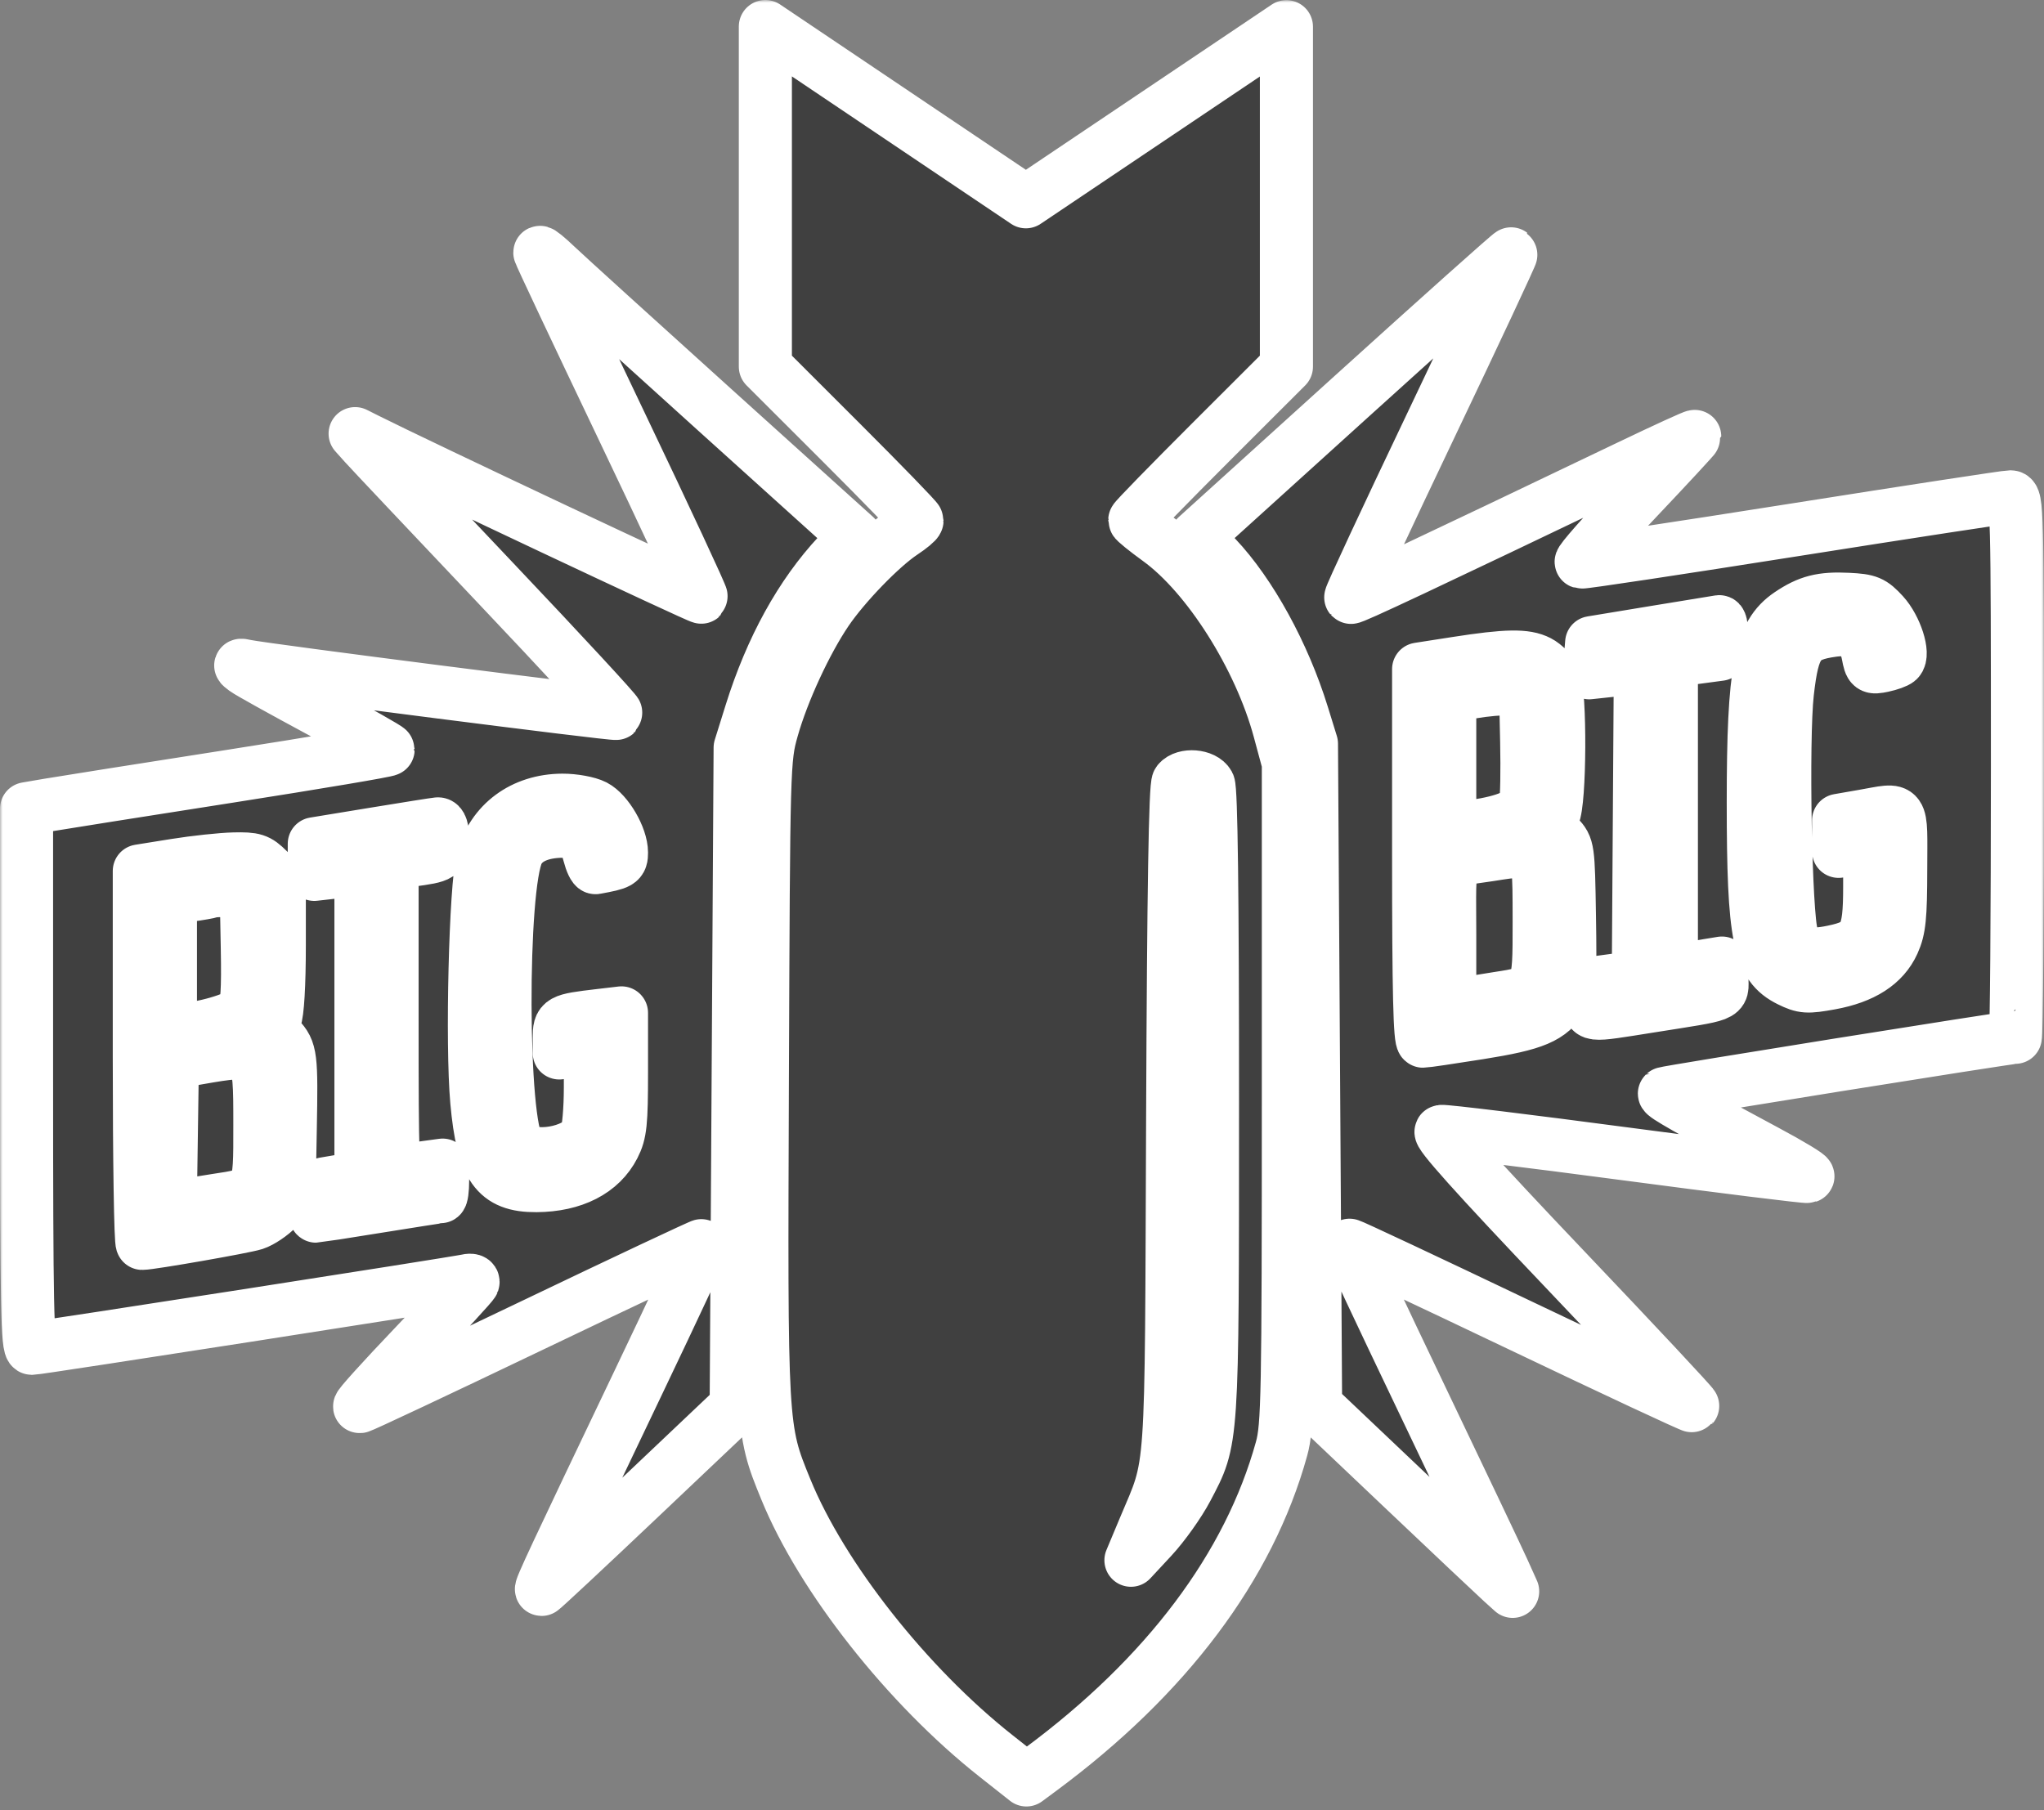 <svg width="385" height="341" viewBox="0 0 385 341" fill="none" xmlns="http://www.w3.org/2000/svg">
<rect x="0" y="0" width="385" height="341" fill="#808080" stroke="none"/>
<mask id="path-1-outside-1_945_195" maskUnits="userSpaceOnUse" x="0" y="0" width="385" height="341" fill="black">
<rect fill="white" width="385" height="341"/>
<path fill-rule="evenodd" clip-rule="evenodd" d="M144.16 37.035V69.069L158.442 83.337C166.298 91.184 172.725 97.812 172.725 98.064C172.725 98.316 171.489 99.343 169.978 100.344C165.968 103.002 159.08 110.118 155.703 115.09C151.778 120.87 147.406 130.337 145.435 137.328C143.847 142.955 143.823 143.816 143.598 203.002C143.346 269.419 143.325 269.05 148.009 280.537C154.766 297.109 170.907 317.588 187.604 330.771L193.329 335.291L196.027 333.293C219.719 315.753 235.268 295.056 241.388 272.916C242.564 268.661 242.671 263.08 242.671 206.018V143.762L240.991 137.536C237.277 123.772 227.519 108.37 218.265 101.665C215.776 99.863 213.74 98.211 213.74 97.996C213.74 97.781 220.167 91.184 228.022 83.337L242.305 69.069V37.049V5.028L217.766 21.519L193.228 38.01L168.694 21.505L144.16 5V37.035ZM101.68 47.568C101.68 47.8 108.582 62.445 117.019 80.111C125.456 97.776 132.24 112.347 132.096 112.49C131.891 112.695 78.708 87.627 69.087 82.79L66.89 81.686L68.721 83.727C69.728 84.849 80.856 96.641 93.451 109.932C106.045 123.222 116.219 134.227 116.06 134.387C115.793 134.653 49.706 126.203 46.382 125.478C45.041 125.185 45.023 125.237 46.167 126.094C46.855 126.61 53.195 130.136 60.256 133.932C67.317 137.727 73.099 140.997 73.103 141.198C73.109 141.4 59.683 143.665 43.268 146.233C26.853 148.801 11.527 151.225 9.211 151.621L5 152.341V203.166C5 246.039 5.159 253.991 6.017 253.991C7.112 253.991 85.788 241.744 87.989 241.232C88.717 241.062 89.211 241.218 89.087 241.578C88.963 241.938 83.976 247.351 78.004 253.605C72.032 259.86 67.418 264.971 67.75 264.963C68.083 264.954 82.692 258.081 100.215 249.688C117.738 241.295 132.169 234.502 132.284 234.592C132.399 234.682 127 246.252 120.288 260.303C104.469 293.415 101.669 299.401 102.004 299.401C102.156 299.401 110.467 291.643 120.474 282.159L138.667 264.917L139.039 202.875L139.411 140.832L141.448 134.313C145.245 122.163 150.827 112.03 157.89 104.467L161.071 101.06L134.488 77.073C119.867 63.88 106.505 51.748 104.792 50.114C103.08 48.48 101.68 47.334 101.68 47.568ZM254.912 74.366L225.405 101.083L229.035 104.921C235.538 111.797 241.791 123.194 245.322 134.606L247.021 140.1L247.41 202.422L247.798 264.745L264.326 280.425C273.417 289.049 281.77 296.929 282.887 297.937L284.919 299.768L283.103 295.739C282.104 293.524 275.147 278.889 267.644 263.218C260.141 247.547 254.089 234.656 254.196 234.57C254.302 234.485 268.842 241.314 286.506 249.745C304.17 258.177 318.715 264.971 318.829 264.844C318.942 264.716 308.056 253.076 294.639 238.977C277.947 221.437 270.634 213.275 271.481 213.131C272.161 213.014 287.831 214.924 306.303 217.375C324.775 219.824 340.17 221.732 340.514 221.614C340.857 221.495 337.276 219.331 332.554 216.805C318.358 209.207 313.209 206.28 313.511 205.979C313.749 205.741 378.345 195.397 379.594 195.397C379.818 195.397 380 172.491 380 144.494C380 95.855 379.941 93.591 378.674 93.591C377.945 93.591 359.592 96.4 337.89 99.832C316.188 103.265 298.164 105.985 297.836 105.875C297.508 105.765 302.183 100.456 308.224 94.076C314.266 87.696 319.209 82.358 319.209 82.213C319.209 82.068 313.688 84.594 306.941 87.825C267.919 106.511 254.638 112.758 254.423 112.527C254.292 112.384 261.08 97.804 269.51 80.127C277.939 62.45 284.742 47.911 284.628 47.819C284.513 47.726 271.141 59.672 254.912 74.366ZM354.733 115.676C357.069 118.225 358.696 123.283 357.529 124.371C357.199 124.678 355.897 125.147 354.637 125.412C352.479 125.866 352.318 125.749 351.876 123.393C351.159 119.569 349.203 118.199 345.239 118.741C338.922 119.608 337.715 121.257 336.667 130.455C335.667 139.238 336.288 172.919 337.51 176.187C338.79 179.61 340.446 180.273 345.23 179.28C351.308 178.019 352.168 176.5 352.168 167.036V159.38L349.238 159.875L346.309 160.37V157.451V154.532L350.946 153.725C358.688 152.376 358.03 151.445 358.011 163.72C357.998 172.746 357.767 175.027 356.604 177.588C354.792 181.58 350.878 184.099 344.761 185.212C340.4 186.004 339.635 185.954 337.091 184.703C331.3 181.854 330.241 176.656 330.241 151.086C330.241 126.066 331.515 119.46 337.068 115.703C340.629 113.294 343.139 112.653 348.063 112.896C351.937 113.087 352.622 113.373 354.733 115.676ZM324.195 120.141L323.97 123.254L319.392 123.867L314.814 124.481V153.772V183.063L316.829 182.688C317.936 182.481 320.079 182.111 321.589 181.864L324.336 181.415V184.32C324.336 187.667 325.517 187.208 310.953 189.519C298.717 191.46 299.434 191.546 299.434 188.137V185.272L304.011 184.658L308.589 184.045L308.781 154.872L308.972 125.699L304.153 126.215L299.335 126.731L299.567 123.894L299.8 121.057L311.519 119.123C317.964 118.06 323.503 117.154 323.828 117.109C324.154 117.065 324.319 118.429 324.195 120.141ZM289.806 124.664C290.916 125.238 292.218 126.572 292.699 127.628C293.964 130.403 293.866 151.229 292.577 153.649C291.696 155.306 291.783 155.677 293.504 157.541C295.383 159.576 295.407 159.757 295.611 172.555C295.801 184.486 295.7 185.699 294.336 187.897C291.975 191.702 289.171 192.893 278.611 194.577C273.255 195.431 268.498 196.13 268.04 196.13C267.429 196.13 267.207 186.779 267.207 161.088V126.046L274.348 124.935C283.782 123.466 287.368 123.403 289.806 124.664ZM277.278 130.372L273.066 131.111V143.727V156.343L277.644 155.656C283.834 154.726 286.839 153.384 287.35 151.317C287.582 150.384 287.675 145.172 287.56 139.733L287.349 129.846L284.419 129.74C282.808 129.682 279.594 129.967 277.278 130.372ZM227.631 147.742C228.135 148.685 228.385 168.701 228.378 207.617C228.366 272.476 228.459 271.068 223.544 280.421C222.106 283.158 219.15 287.311 216.975 289.652L213.02 293.908L215.562 287.836C220.959 274.946 220.596 280.214 220.875 210.816C221.049 167.426 221.369 147.939 221.918 147.278C223.139 145.806 226.752 146.1 227.631 147.742ZM111.963 151.834C114.362 153.074 117.061 157.713 117.061 160.596C117.061 162.437 116.778 162.602 112.181 163.442C111.895 163.495 111.362 162.384 110.998 160.974C110.063 157.35 109.202 156.579 106.094 156.579C101.856 156.579 98.838 157.947 97.54 160.457C94.23 166.859 94.352 212.259 97.689 215.948C100.095 218.605 108.611 217.18 110.41 213.818C110.845 213.005 111.201 208.979 111.201 204.874V197.407L108.271 197.876L105.342 198.345V195.485C105.342 192.272 105.556 192.154 112.88 191.293L117.061 190.802V201.917C117.061 211.546 116.866 213.414 115.613 215.873C113.184 220.633 108.006 223.287 101.042 223.341C93.436 223.4 90.923 219.854 89.806 207.482C88.83 196.685 89.56 166.948 90.925 161.847C92.749 155.031 98.508 150.767 105.928 150.736C108.062 150.727 110.779 151.221 111.963 151.834ZM83.369 157.995C83.369 161.163 83.234 161.253 77.327 162.055L73.848 162.529V191.83C73.848 219.382 73.924 221.11 75.129 220.777C75.835 220.583 77.977 220.21 79.89 219.95L83.369 219.477V222.452C83.369 224.088 83.187 225.427 82.963 225.427C82.741 225.427 77.453 226.251 71.213 227.258C64.973 228.265 59.717 229.089 59.533 229.089C59.349 229.089 59.199 227.785 59.199 226.192C59.199 223.412 59.309 223.278 61.946 222.854C63.457 222.611 65.434 222.26 66.34 222.074L67.988 221.737V192.726V163.714L63.594 164.211L59.199 164.708V161.828V158.948L70.369 157.114C76.512 156.105 81.95 155.242 82.454 155.197C83.045 155.144 83.369 156.135 83.369 157.995ZM280.391 161.053C272.201 162.356 273.066 160.582 273.066 176.061V189.655L275.081 189.243C276.188 189.017 279.397 188.478 282.21 188.045C289.954 186.854 289.912 186.931 289.912 173.719C289.912 162.978 289.845 162.475 288.284 161.382C286.5 160.131 286.25 160.121 280.391 161.053ZM50.467 163.847L52.607 165.988V178.095C52.607 185.475 52.287 190.905 51.786 192.003C51.095 193.522 51.214 194.071 52.547 195.501C54.81 197.931 54.93 198.905 54.671 212.811L54.438 225.334L52.303 227.561C51.129 228.786 49.152 230.117 47.909 230.52C45.991 231.142 28.427 234.215 26.79 234.216C26.487 234.216 26.24 218.434 26.24 199.144V164.072L33.015 162.985C36.741 162.387 41.71 161.855 44.058 161.802C47.863 161.716 48.558 161.938 50.467 163.847ZM39.79 167.915C39.387 168.062 37.492 168.394 35.579 168.652L32.1 169.12V181.526V193.933L34.114 193.921C37.831 193.9 44.837 191.872 45.816 190.533C46.539 189.544 46.734 186.503 46.583 178.569L46.382 167.932L43.452 167.789C41.841 167.71 40.193 167.767 39.79 167.915ZM37.227 199.333L32.466 200.161L32.267 213.911L32.067 227.66L33.731 227.281C34.647 227.073 37.703 226.552 40.523 226.125C49.126 224.819 48.945 225.122 48.945 211.912C48.945 197.237 48.993 197.288 37.227 199.333Z"/>
</mask>
<path fill-rule="evenodd" clip-rule="evenodd" d="M144.16 37.035V69.069L158.442 83.337C166.298 91.184 172.725 97.812 172.725 98.064C172.725 98.316 171.489 99.343 169.978 100.344C165.968 103.002 159.08 110.118 155.703 115.09C151.778 120.87 147.406 130.337 145.435 137.328C143.847 142.955 143.823 143.816 143.598 203.002C143.346 269.419 143.325 269.05 148.009 280.537C154.766 297.109 170.907 317.588 187.604 330.771L193.329 335.291L196.027 333.293C219.719 315.753 235.268 295.056 241.388 272.916C242.564 268.661 242.671 263.08 242.671 206.018V143.762L240.991 137.536C237.277 123.772 227.519 108.37 218.265 101.665C215.776 99.863 213.74 98.211 213.74 97.996C213.74 97.781 220.167 91.184 228.022 83.337L242.305 69.069V37.049V5.028L217.766 21.519L193.228 38.01L168.694 21.505L144.16 5V37.035ZM101.68 47.568C101.68 47.8 108.582 62.445 117.019 80.111C125.456 97.776 132.24 112.347 132.096 112.49C131.891 112.695 78.708 87.627 69.087 82.79L66.89 81.686L68.721 83.727C69.728 84.849 80.856 96.641 93.451 109.932C106.045 123.222 116.219 134.227 116.06 134.387C115.793 134.653 49.706 126.203 46.382 125.478C45.041 125.185 45.023 125.237 46.167 126.094C46.855 126.61 53.195 130.136 60.256 133.932C67.317 137.727 73.099 140.997 73.103 141.198C73.109 141.4 59.683 143.665 43.268 146.233C26.853 148.801 11.527 151.225 9.211 151.621L5 152.341V203.166C5 246.039 5.159 253.991 6.017 253.991C7.112 253.991 85.788 241.744 87.989 241.232C88.717 241.062 89.211 241.218 89.087 241.578C88.963 241.938 83.976 247.351 78.004 253.605C72.032 259.86 67.418 264.971 67.75 264.963C68.083 264.954 82.692 258.081 100.215 249.688C117.738 241.295 132.169 234.502 132.284 234.592C132.399 234.682 127 246.252 120.288 260.303C104.469 293.415 101.669 299.401 102.004 299.401C102.156 299.401 110.467 291.643 120.474 282.159L138.667 264.917L139.039 202.875L139.411 140.832L141.448 134.313C145.245 122.163 150.827 112.03 157.89 104.467L161.071 101.06L134.488 77.073C119.867 63.88 106.505 51.748 104.792 50.114C103.08 48.48 101.68 47.334 101.68 47.568ZM254.912 74.366L225.405 101.083L229.035 104.921C235.538 111.797 241.791 123.194 245.322 134.606L247.021 140.1L247.41 202.422L247.798 264.745L264.326 280.425C273.417 289.049 281.77 296.929 282.887 297.937L284.919 299.768L283.103 295.739C282.104 293.524 275.147 278.889 267.644 263.218C260.141 247.547 254.089 234.656 254.196 234.57C254.302 234.485 268.842 241.314 286.506 249.745C304.17 258.177 318.715 264.971 318.829 264.844C318.942 264.716 308.056 253.076 294.639 238.977C277.947 221.437 270.634 213.275 271.481 213.131C272.161 213.014 287.831 214.924 306.303 217.375C324.775 219.824 340.17 221.732 340.514 221.614C340.857 221.495 337.276 219.331 332.554 216.805C318.358 209.207 313.209 206.28 313.511 205.979C313.749 205.741 378.345 195.397 379.594 195.397C379.818 195.397 380 172.491 380 144.494C380 95.855 379.941 93.591 378.674 93.591C377.945 93.591 359.592 96.4 337.89 99.832C316.188 103.265 298.164 105.985 297.836 105.875C297.508 105.765 302.183 100.456 308.224 94.076C314.266 87.696 319.209 82.358 319.209 82.213C319.209 82.068 313.688 84.594 306.941 87.825C267.919 106.511 254.638 112.758 254.423 112.527C254.292 112.384 261.08 97.804 269.51 80.127C277.939 62.45 284.742 47.911 284.628 47.819C284.513 47.726 271.141 59.672 254.912 74.366ZM354.733 115.676C357.069 118.225 358.696 123.283 357.529 124.371C357.199 124.678 355.897 125.147 354.637 125.412C352.479 125.866 352.318 125.749 351.876 123.393C351.159 119.569 349.203 118.199 345.239 118.741C338.922 119.608 337.715 121.257 336.667 130.455C335.667 139.238 336.288 172.919 337.51 176.187C338.79 179.61 340.446 180.273 345.23 179.28C351.308 178.019 352.168 176.5 352.168 167.036V159.38L349.238 159.875L346.309 160.37V157.451V154.532L350.946 153.725C358.688 152.376 358.03 151.445 358.011 163.72C357.998 172.746 357.767 175.027 356.604 177.588C354.792 181.58 350.878 184.099 344.761 185.212C340.4 186.004 339.635 185.954 337.091 184.703C331.3 181.854 330.241 176.656 330.241 151.086C330.241 126.066 331.515 119.46 337.068 115.703C340.629 113.294 343.139 112.653 348.063 112.896C351.937 113.087 352.622 113.373 354.733 115.676ZM324.195 120.141L323.97 123.254L319.392 123.867L314.814 124.481V153.772V183.063L316.829 182.688C317.936 182.481 320.079 182.111 321.589 181.864L324.336 181.415V184.32C324.336 187.667 325.517 187.208 310.953 189.519C298.717 191.46 299.434 191.546 299.434 188.137V185.272L304.011 184.658L308.589 184.045L308.781 154.872L308.972 125.699L304.153 126.215L299.335 126.731L299.567 123.894L299.8 121.057L311.519 119.123C317.964 118.06 323.503 117.154 323.828 117.109C324.154 117.065 324.319 118.429 324.195 120.141ZM289.806 124.664C290.916 125.238 292.218 126.572 292.699 127.628C293.964 130.403 293.866 151.229 292.577 153.649C291.696 155.306 291.783 155.677 293.504 157.541C295.383 159.576 295.407 159.757 295.611 172.555C295.801 184.486 295.7 185.699 294.336 187.897C291.975 191.702 289.171 192.893 278.611 194.577C273.255 195.431 268.498 196.13 268.04 196.13C267.429 196.13 267.207 186.779 267.207 161.088V126.046L274.348 124.935C283.782 123.466 287.368 123.403 289.806 124.664ZM277.278 130.372L273.066 131.111V143.727V156.343L277.644 155.656C283.834 154.726 286.839 153.384 287.35 151.317C287.582 150.384 287.675 145.172 287.56 139.733L287.349 129.846L284.419 129.74C282.808 129.682 279.594 129.967 277.278 130.372ZM227.631 147.742C228.135 148.685 228.385 168.701 228.378 207.617C228.366 272.476 228.459 271.068 223.544 280.421C222.106 283.158 219.15 287.311 216.975 289.652L213.02 293.908L215.562 287.836C220.959 274.946 220.596 280.214 220.875 210.816C221.049 167.426 221.369 147.939 221.918 147.278C223.139 145.806 226.752 146.1 227.631 147.742ZM111.963 151.834C114.362 153.074 117.061 157.713 117.061 160.596C117.061 162.437 116.778 162.602 112.181 163.442C111.895 163.495 111.362 162.384 110.998 160.974C110.063 157.35 109.202 156.579 106.094 156.579C101.856 156.579 98.838 157.947 97.54 160.457C94.23 166.859 94.352 212.259 97.689 215.948C100.095 218.605 108.611 217.18 110.41 213.818C110.845 213.005 111.201 208.979 111.201 204.874V197.407L108.271 197.876L105.342 198.345V195.485C105.342 192.272 105.556 192.154 112.88 191.293L117.061 190.802V201.917C117.061 211.546 116.866 213.414 115.613 215.873C113.184 220.633 108.006 223.287 101.042 223.341C93.436 223.4 90.923 219.854 89.806 207.482C88.83 196.685 89.56 166.948 90.925 161.847C92.749 155.031 98.508 150.767 105.928 150.736C108.062 150.727 110.779 151.221 111.963 151.834ZM83.369 157.995C83.369 161.163 83.234 161.253 77.327 162.055L73.848 162.529V191.83C73.848 219.382 73.924 221.11 75.129 220.777C75.835 220.583 77.977 220.21 79.89 219.95L83.369 219.477V222.452C83.369 224.088 83.187 225.427 82.963 225.427C82.741 225.427 77.453 226.251 71.213 227.258C64.973 228.265 59.717 229.089 59.533 229.089C59.349 229.089 59.199 227.785 59.199 226.192C59.199 223.412 59.309 223.278 61.946 222.854C63.457 222.611 65.434 222.26 66.34 222.074L67.988 221.737V192.726V163.714L63.594 164.211L59.199 164.708V161.828V158.948L70.369 157.114C76.512 156.105 81.95 155.242 82.454 155.197C83.045 155.144 83.369 156.135 83.369 157.995ZM280.391 161.053C272.201 162.356 273.066 160.582 273.066 176.061V189.655L275.081 189.243C276.188 189.017 279.397 188.478 282.21 188.045C289.954 186.854 289.912 186.931 289.912 173.719C289.912 162.978 289.845 162.475 288.284 161.382C286.5 160.131 286.25 160.121 280.391 161.053ZM50.467 163.847L52.607 165.988V178.095C52.607 185.475 52.287 190.905 51.786 192.003C51.095 193.522 51.214 194.071 52.547 195.501C54.81 197.931 54.93 198.905 54.671 212.811L54.438 225.334L52.303 227.561C51.129 228.786 49.152 230.117 47.909 230.52C45.991 231.142 28.427 234.215 26.79 234.216C26.487 234.216 26.24 218.434 26.24 199.144V164.072L33.015 162.985C36.741 162.387 41.71 161.855 44.058 161.802C47.863 161.716 48.558 161.938 50.467 163.847ZM39.79 167.915C39.387 168.062 37.492 168.394 35.579 168.652L32.1 169.12V181.526V193.933L34.114 193.921C37.831 193.9 44.837 191.872 45.816 190.533C46.539 189.544 46.734 186.503 46.583 178.569L46.382 167.932L43.452 167.789C41.841 167.71 40.193 167.767 39.79 167.915ZM37.227 199.333L32.466 200.161L32.267 213.911L32.067 227.66L33.731 227.281C34.647 227.073 37.703 226.552 40.523 226.125C49.126 224.819 48.945 225.122 48.945 211.912C48.945 197.237 48.993 197.288 37.227 199.333Z" fill="#404040"/>
<path fill-rule="evenodd" clip-rule="evenodd" d="M144.16 37.035V69.069L158.442 83.337C166.298 91.184 172.725 97.812 172.725 98.064C172.725 98.316 171.489 99.343 169.978 100.344C165.968 103.002 159.08 110.118 155.703 115.09C151.778 120.87 147.406 130.337 145.435 137.328C143.847 142.955 143.823 143.816 143.598 203.002C143.346 269.419 143.325 269.05 148.009 280.537C154.766 297.109 170.907 317.588 187.604 330.771L193.329 335.291L196.027 333.293C219.719 315.753 235.268 295.056 241.388 272.916C242.564 268.661 242.671 263.08 242.671 206.018V143.762L240.991 137.536C237.277 123.772 227.519 108.37 218.265 101.665C215.776 99.863 213.74 98.211 213.74 97.996C213.74 97.781 220.167 91.184 228.022 83.337L242.305 69.069V37.049V5.028L217.766 21.519L193.228 38.01L168.694 21.505L144.16 5V37.035ZM101.68 47.568C101.68 47.8 108.582 62.445 117.019 80.111C125.456 97.776 132.24 112.347 132.096 112.49C131.891 112.695 78.708 87.627 69.087 82.79L66.89 81.686L68.721 83.727C69.728 84.849 80.856 96.641 93.451 109.932C106.045 123.222 116.219 134.227 116.06 134.387C115.793 134.653 49.706 126.203 46.382 125.478C45.041 125.185 45.023 125.237 46.167 126.094C46.855 126.61 53.195 130.136 60.256 133.932C67.317 137.727 73.099 140.997 73.103 141.198C73.109 141.4 59.683 143.665 43.268 146.233C26.853 148.801 11.527 151.225 9.211 151.621L5 152.341V203.166C5 246.039 5.159 253.991 6.017 253.991C7.112 253.991 85.788 241.744 87.989 241.232C88.717 241.062 89.211 241.218 89.087 241.578C88.963 241.938 83.976 247.351 78.004 253.605C72.032 259.86 67.418 264.971 67.75 264.963C68.083 264.954 82.692 258.081 100.215 249.688C117.738 241.295 132.169 234.502 132.284 234.592C132.399 234.682 127 246.252 120.288 260.303C104.469 293.415 101.669 299.401 102.004 299.401C102.156 299.401 110.467 291.643 120.474 282.159L138.667 264.917L139.039 202.875L139.411 140.832L141.448 134.313C145.245 122.163 150.827 112.03 157.89 104.467L161.071 101.06L134.488 77.073C119.867 63.88 106.505 51.748 104.792 50.114C103.08 48.48 101.68 47.334 101.68 47.568ZM254.912 74.366L225.405 101.083L229.035 104.921C235.538 111.797 241.791 123.194 245.322 134.606L247.021 140.1L247.41 202.422L247.798 264.745L264.326 280.425C273.417 289.049 281.77 296.929 282.887 297.937L284.919 299.768L283.103 295.739C282.104 293.524 275.147 278.889 267.644 263.218C260.141 247.547 254.089 234.656 254.196 234.57C254.302 234.485 268.842 241.314 286.506 249.745C304.17 258.177 318.715 264.971 318.829 264.844C318.942 264.716 308.056 253.076 294.639 238.977C277.947 221.437 270.634 213.275 271.481 213.131C272.161 213.014 287.831 214.924 306.303 217.375C324.775 219.824 340.17 221.732 340.514 221.614C340.857 221.495 337.276 219.331 332.554 216.805C318.358 209.207 313.209 206.28 313.511 205.979C313.749 205.741 378.345 195.397 379.594 195.397C379.818 195.397 380 172.491 380 144.494C380 95.855 379.941 93.591 378.674 93.591C377.945 93.591 359.592 96.4 337.89 99.832C316.188 103.265 298.164 105.985 297.836 105.875C297.508 105.765 302.183 100.456 308.224 94.076C314.266 87.696 319.209 82.358 319.209 82.213C319.209 82.068 313.688 84.594 306.941 87.825C267.919 106.511 254.638 112.758 254.423 112.527C254.292 112.384 261.08 97.804 269.51 80.127C277.939 62.45 284.742 47.911 284.628 47.819C284.513 47.726 271.141 59.672 254.912 74.366ZM354.733 115.676C357.069 118.225 358.696 123.283 357.529 124.371C357.199 124.678 355.897 125.147 354.637 125.412C352.479 125.866 352.318 125.749 351.876 123.393C351.159 119.569 349.203 118.199 345.239 118.741C338.922 119.608 337.715 121.257 336.667 130.455C335.667 139.238 336.288 172.919 337.51 176.187C338.79 179.61 340.446 180.273 345.23 179.28C351.308 178.019 352.168 176.5 352.168 167.036V159.38L349.238 159.875L346.309 160.37V157.451V154.532L350.946 153.725C358.688 152.376 358.03 151.445 358.011 163.72C357.998 172.746 357.767 175.027 356.604 177.588C354.792 181.58 350.878 184.099 344.761 185.212C340.4 186.004 339.635 185.954 337.091 184.703C331.3 181.854 330.241 176.656 330.241 151.086C330.241 126.066 331.515 119.46 337.068 115.703C340.629 113.294 343.139 112.653 348.063 112.896C351.937 113.087 352.622 113.373 354.733 115.676ZM324.195 120.141L323.97 123.254L319.392 123.867L314.814 124.481V153.772V183.063L316.829 182.688C317.936 182.481 320.079 182.111 321.589 181.864L324.336 181.415V184.32C324.336 187.667 325.517 187.208 310.953 189.519C298.717 191.46 299.434 191.546 299.434 188.137V185.272L304.011 184.658L308.589 184.045L308.781 154.872L308.972 125.699L304.153 126.215L299.335 126.731L299.567 123.894L299.8 121.057L311.519 119.123C317.964 118.06 323.503 117.154 323.828 117.109C324.154 117.065 324.319 118.429 324.195 120.141ZM289.806 124.664C290.916 125.238 292.218 126.572 292.699 127.628C293.964 130.403 293.866 151.229 292.577 153.649C291.696 155.306 291.783 155.677 293.504 157.541C295.383 159.576 295.407 159.757 295.611 172.555C295.801 184.486 295.7 185.699 294.336 187.897C291.975 191.702 289.171 192.893 278.611 194.577C273.255 195.431 268.498 196.13 268.04 196.13C267.429 196.13 267.207 186.779 267.207 161.088V126.046L274.348 124.935C283.782 123.466 287.368 123.403 289.806 124.664ZM277.278 130.372L273.066 131.111V143.727V156.343L277.644 155.656C283.834 154.726 286.839 153.384 287.35 151.317C287.582 150.384 287.675 145.172 287.56 139.733L287.349 129.846L284.419 129.74C282.808 129.682 279.594 129.967 277.278 130.372ZM227.631 147.742C228.135 148.685 228.385 168.701 228.378 207.617C228.366 272.476 228.459 271.068 223.544 280.421C222.106 283.158 219.15 287.311 216.975 289.652L213.02 293.908L215.562 287.836C220.959 274.946 220.596 280.214 220.875 210.816C221.049 167.426 221.369 147.939 221.918 147.278C223.139 145.806 226.752 146.1 227.631 147.742ZM111.963 151.834C114.362 153.074 117.061 157.713 117.061 160.596C117.061 162.437 116.778 162.602 112.181 163.442C111.895 163.495 111.362 162.384 110.998 160.974C110.063 157.35 109.202 156.579 106.094 156.579C101.856 156.579 98.838 157.947 97.54 160.457C94.23 166.859 94.352 212.259 97.689 215.948C100.095 218.605 108.611 217.18 110.41 213.818C110.845 213.005 111.201 208.979 111.201 204.874V197.407L108.271 197.876L105.342 198.345V195.485C105.342 192.272 105.556 192.154 112.88 191.293L117.061 190.802V201.917C117.061 211.546 116.866 213.414 115.613 215.873C113.184 220.633 108.006 223.287 101.042 223.341C93.436 223.4 90.923 219.854 89.806 207.482C88.83 196.685 89.56 166.948 90.925 161.847C92.749 155.031 98.508 150.767 105.928 150.736C108.062 150.727 110.779 151.221 111.963 151.834ZM83.369 157.995C83.369 161.163 83.234 161.253 77.327 162.055L73.848 162.529V191.83C73.848 219.382 73.924 221.11 75.129 220.777C75.835 220.583 77.977 220.21 79.89 219.95L83.369 219.477V222.452C83.369 224.088 83.187 225.427 82.963 225.427C82.741 225.427 77.453 226.251 71.213 227.258C64.973 228.265 59.717 229.089 59.533 229.089C59.349 229.089 59.199 227.785 59.199 226.192C59.199 223.412 59.309 223.278 61.946 222.854C63.457 222.611 65.434 222.26 66.34 222.074L67.988 221.737V192.726V163.714L63.594 164.211L59.199 164.708V161.828V158.948L70.369 157.114C76.512 156.105 81.95 155.242 82.454 155.197C83.045 155.144 83.369 156.135 83.369 157.995ZM280.391 161.053C272.201 162.356 273.066 160.582 273.066 176.061V189.655L275.081 189.243C276.188 189.017 279.397 188.478 282.21 188.045C289.954 186.854 289.912 186.931 289.912 173.719C289.912 162.978 289.845 162.475 288.284 161.382C286.5 160.131 286.25 160.121 280.391 161.053ZM50.467 163.847L52.607 165.988V178.095C52.607 185.475 52.287 190.905 51.786 192.003C51.095 193.522 51.214 194.071 52.547 195.501C54.81 197.931 54.93 198.905 54.671 212.811L54.438 225.334L52.303 227.561C51.129 228.786 49.152 230.117 47.909 230.52C45.991 231.142 28.427 234.215 26.79 234.216C26.487 234.216 26.24 218.434 26.24 199.144V164.072L33.015 162.985C36.741 162.387 41.71 161.855 44.058 161.802C47.863 161.716 48.558 161.938 50.467 163.847ZM39.79 167.915C39.387 168.062 37.492 168.394 35.579 168.652L32.1 169.12V181.526V193.933L34.114 193.921C37.831 193.9 44.837 191.872 45.816 190.533C46.539 189.544 46.734 186.503 46.583 178.569L46.382 167.932L43.452 167.789C41.841 167.71 40.193 167.767 39.79 167.915ZM37.227 199.333L32.466 200.161L32.267 213.911L32.067 227.66L33.731 227.281C34.647 227.073 37.703 226.552 40.523 226.125C49.126 224.819 48.945 225.122 48.945 211.912C48.945 197.237 48.993 197.288 37.227 199.333Z" stroke="white" stroke-width="10" stroke-linejoin="round" mask="url(#path-1-outside-1_945_195)"/>
</svg>
